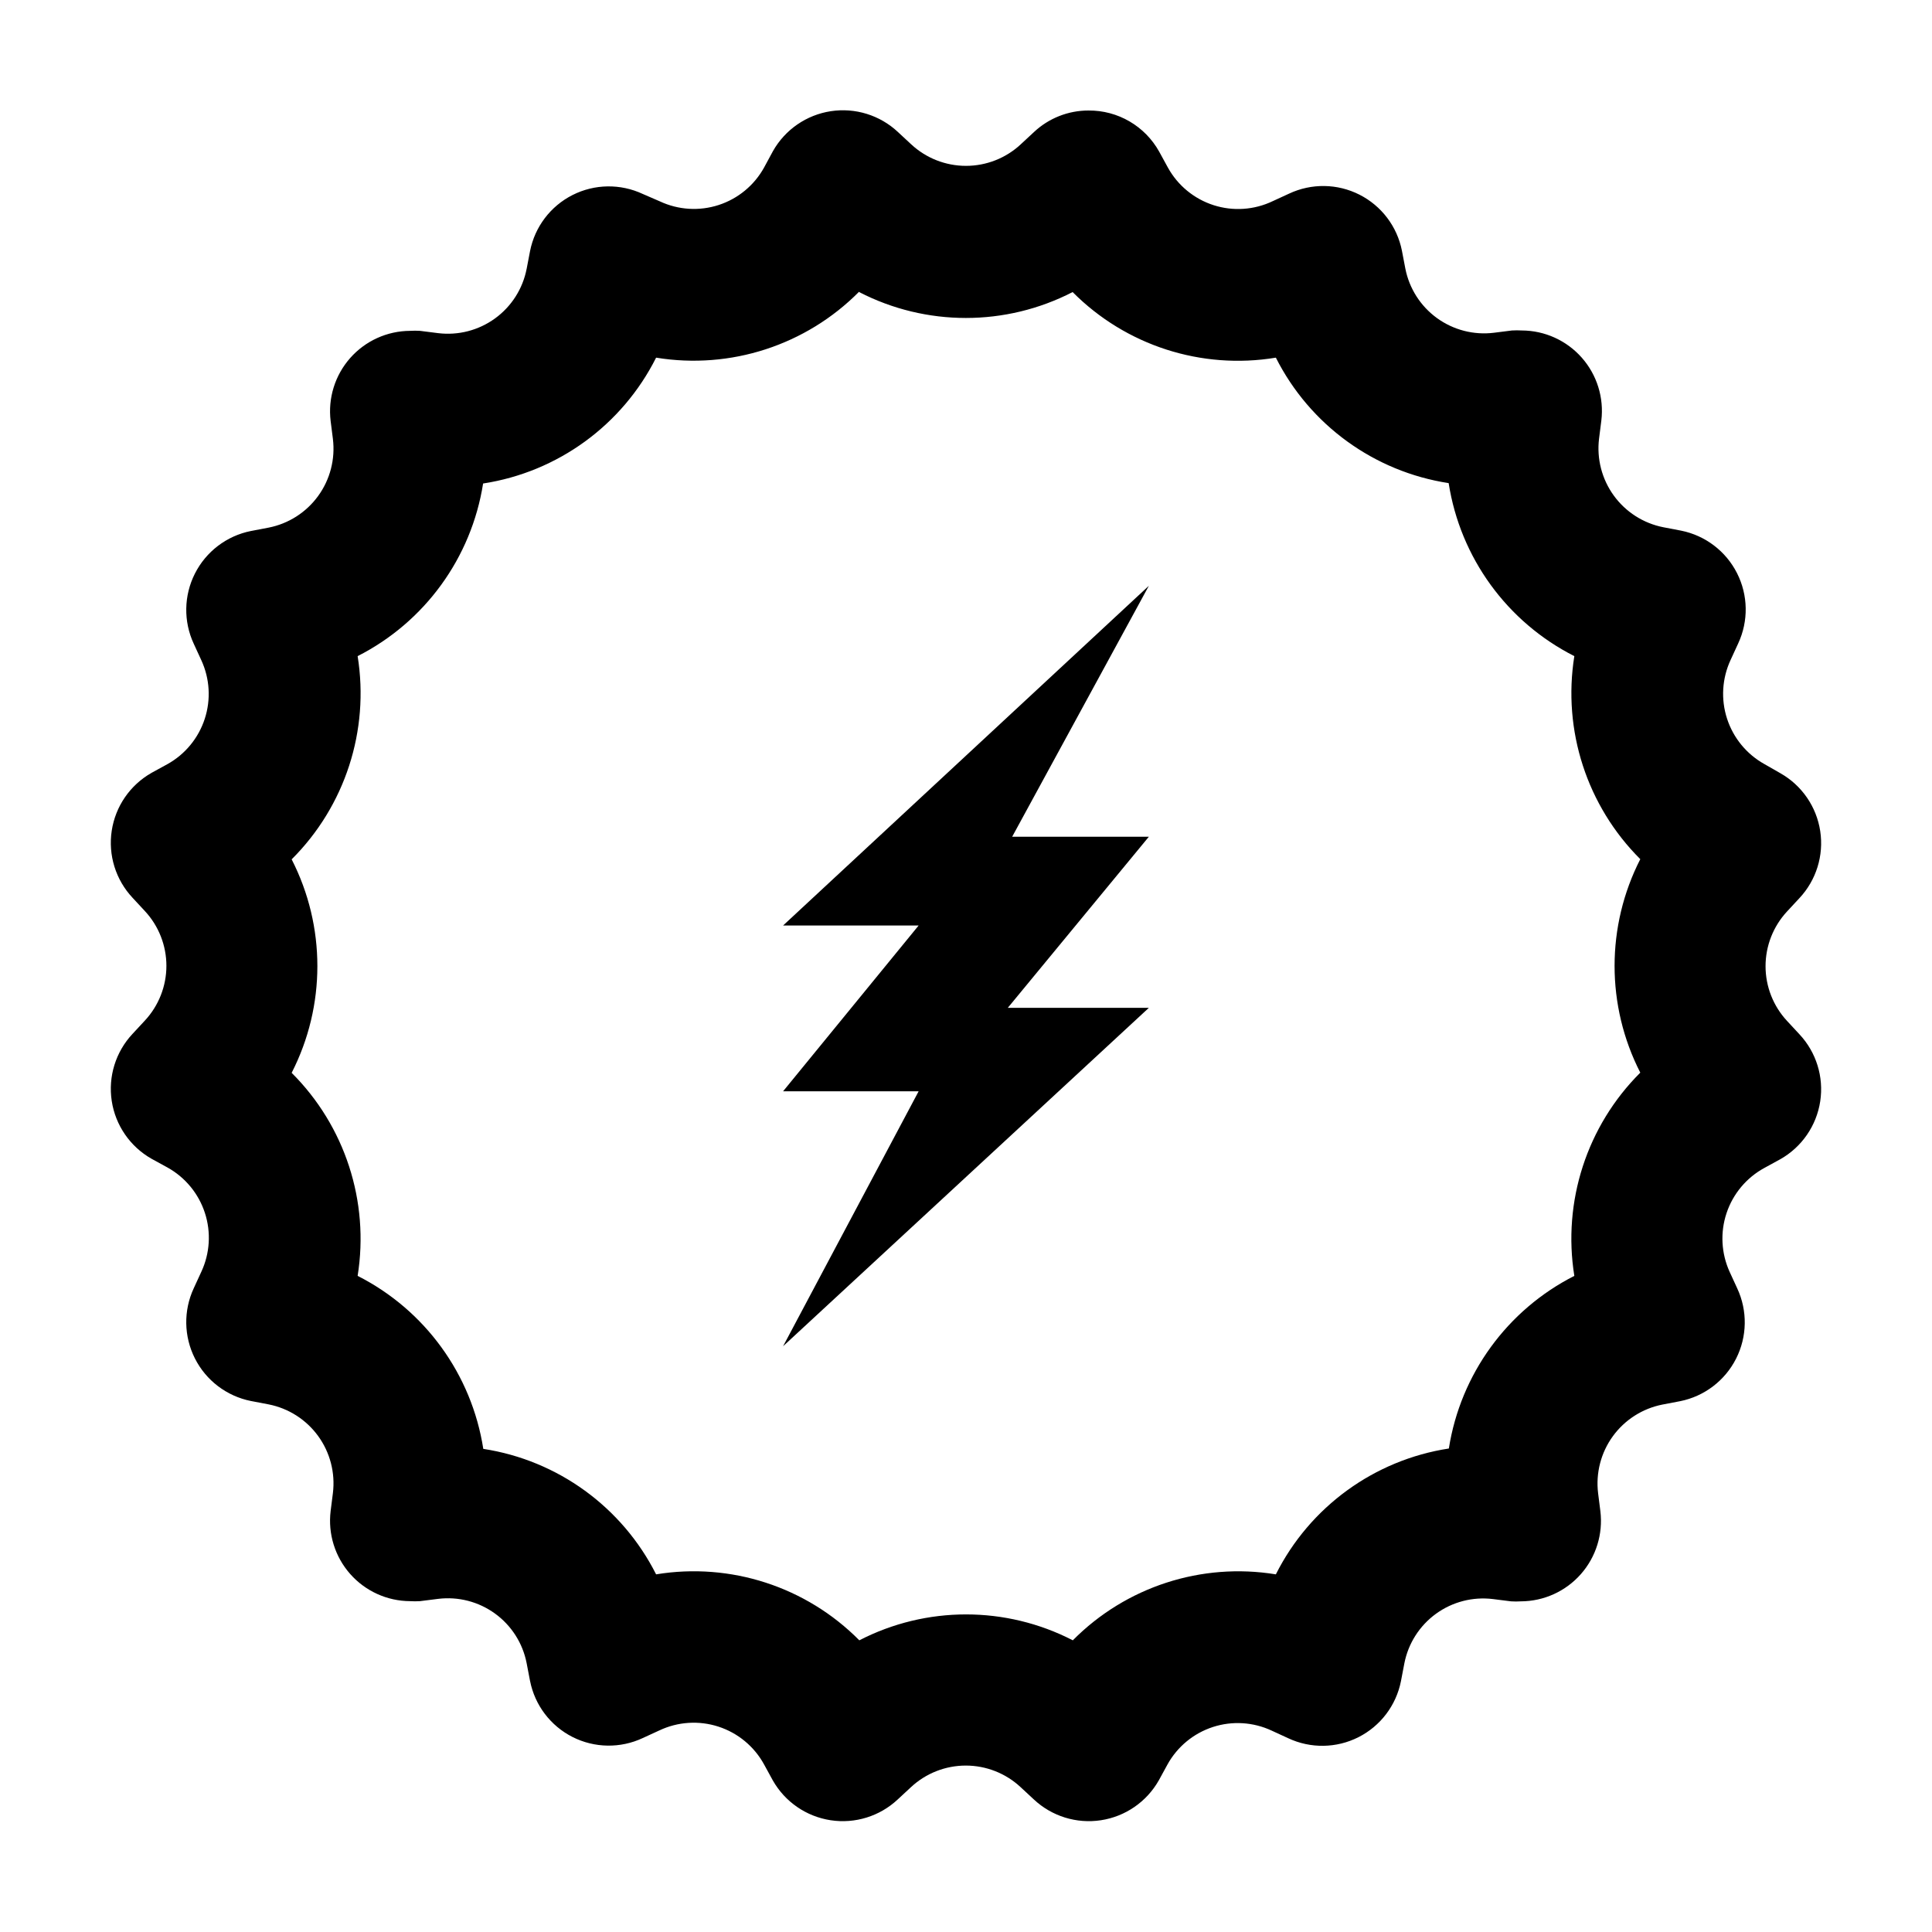 <?xml version="1.0" encoding="UTF-8"?>
<!-- Uploaded to: ICON Repo, www.svgrepo.com, Generator: ICON Repo Mixer Tools -->
<svg fill="#000000" width="800px" height="800px" version="1.1" viewBox="144 144 512 512" xmlns="http://www.w3.org/2000/svg">
 <g>
  <path d="m371.68 221.4c17.75 9.152 38.828 9.152 56.578 0 14.082 14.168 34.148 20.645 53.859 17.383 8.996 17.828 26.055 30.215 45.793 33.25 3.078 19.75 15.473 36.812 33.305 45.848-3.152 19.699 3.352 39.719 17.48 53.805-9.086 17.766-9.086 38.812 0 56.578-14.145 14.098-20.652 34.141-17.48 53.859-17.785 9.023-30.156 26.043-33.254 45.746-19.777 3.039-36.863 15.469-45.844 33.352-19.711-3.223-39.758 3.293-53.809 17.48-17.75-9.152-38.828-9.152-56.578 0-14.062-14.203-34.133-20.719-53.855-17.48-9-17.832-26.059-30.219-45.797-33.254-3.078-19.75-15.473-36.812-33.301-45.844 3.152-19.703-3.352-39.723-17.484-53.809 9.086-17.766 9.086-38.812 0-56.578 14.148-14.098 20.652-34.137 17.484-53.855 17.781-9.027 30.152-26.043 33.25-45.746 19.781-3.043 36.863-15.469 45.848-33.352 19.707 3.219 39.754-3.293 53.805-17.484m60.812-48.012c-5.371-0.012-10.539 2.023-14.461 5.691l-3.527 3.273v0.004c-3.941 3.664-9.125 5.699-14.508 5.699s-10.57-2.035-14.512-5.699l-3.527-3.273v-0.004c-4.766-4.461-11.316-6.492-17.77-5.512-6.457 0.984-12.105 4.871-15.328 10.551l-2.371 4.383c-2.606 4.715-6.91 8.266-12.035 9.93s-10.691 1.32-15.57-0.961l-4.535-1.965c-5.922-2.773-12.785-2.672-18.621 0.281-5.832 2.949-9.984 8.422-11.254 14.832l-0.906 4.734h-0.004c-1.027 5.285-4.023 9.98-8.383 13.141-4.356 3.16-9.75 4.551-15.094 3.891l-4.785-0.605c-0.871-0.055-1.746-0.055-2.621 0-6.082 0.027-11.863 2.652-15.887 7.215s-5.906 10.629-5.172 16.664l0.605 4.785v0.004c0.648 5.34-0.746 10.727-3.906 15.082-3.156 4.356-7.844 7.352-13.121 8.395l-4.734 0.906h-0.004c-6.402 1.289-11.859 5.445-14.805 11.27-2.949 5.828-3.062 12.684-0.309 18.605l2.016 4.383c2.238 4.875 2.562 10.41 0.898 15.512-1.66 5.098-5.184 9.383-9.867 11.996l-4.231 2.316v0.004c-5.68 3.223-9.57 8.871-10.551 15.328-0.984 6.453 1.047 13.004 5.512 17.77l3.273 3.527c3.664 3.945 5.703 9.129 5.703 14.512 0 5.383-2.039 10.566-5.703 14.508l-3.273 3.527c-4.465 4.766-6.496 11.316-5.512 17.773 0.98 6.453 4.871 12.105 10.551 15.328l4.231 2.316c4.707 2.617 8.246 6.918 9.91 12.043 1.664 5.121 1.328 10.684-0.941 15.566l-2.016 4.383c-2.754 5.922-2.641 12.777 0.309 18.605 2.945 5.828 8.402 9.98 14.805 11.27l4.734 0.906h0.004c5.277 1.043 9.965 4.043 13.121 8.395 3.16 4.356 4.555 9.742 3.906 15.086l-0.605 4.785c-0.734 6.039 1.148 12.102 5.172 16.664s9.805 7.188 15.887 7.215c0.875 0.055 1.75 0.055 2.621 0l4.785-0.605c5.344-0.66 10.738 0.73 15.094 3.891 4.359 3.16 7.356 7.856 8.383 13.141l0.906 4.734h0.004c1.27 6.414 5.422 11.883 11.254 14.836 5.836 2.949 12.699 3.055 18.621 0.277l4.383-2.016v0.004c4.902-2.324 10.512-2.684 15.672-1.008s9.484 5.262 12.086 10.023l2.316 4.231 0.004 0.004c3.223 5.68 8.871 9.566 15.328 10.547 6.453 0.984 13.004-1.047 17.77-5.512l3.527-3.273c3.945-3.664 9.129-5.703 14.512-5.703 5.383 0 10.566 2.039 14.508 5.703l3.527 3.273c4.766 4.465 11.316 6.496 17.773 5.512 6.453-0.98 12.105-4.867 15.328-10.547l2.316-4.231v-0.004c2.609-4.715 6.91-8.262 12.035-9.93 5.125-1.664 10.691-1.32 15.574 0.961l4.383 2.016c5.918 2.773 12.785 2.672 18.617-0.277 5.836-2.953 9.984-8.422 11.258-14.836l0.906-4.734c1.031-5.285 4.027-9.98 8.387-13.141 4.356-3.16 9.75-4.551 15.094-3.891l4.785 0.605c0.871 0.055 1.746 0.055 2.617 0 6.086-0.027 11.867-2.652 15.891-7.215 4.023-4.562 5.902-10.625 5.172-16.664l-0.605-4.785v-0.004c-0.648-5.34 0.746-10.727 3.902-15.082 3.16-4.352 7.848-7.352 13.125-8.395l4.734-0.906h0.004c6.398-1.289 11.855-5.445 14.805-11.27 2.949-5.828 3.062-12.684 0.309-18.605l-2.016-4.383c-2.234-4.91-2.527-10.48-0.816-15.594 1.711-5.117 5.297-9.391 10.035-11.965l4.231-2.316h0.004c5.68-3.227 9.566-8.875 10.547-15.328 0.984-6.457-1.047-13.008-5.512-17.773l-3.273-3.527c-3.664-3.941-5.703-9.125-5.703-14.508 0-5.387 2.039-10.57 5.703-14.512l3.273-3.527c4.465-4.766 6.496-11.316 5.512-17.773-0.98-6.453-4.867-12.102-10.547-15.324l-4.234-2.422c-4.707-2.617-8.246-6.918-9.91-12.039s-1.328-10.684 0.941-15.566l2.016-4.383c2.754-5.922 2.641-12.781-0.309-18.605-2.945-5.828-8.402-9.98-14.805-11.273l-4.734-0.906c-5.277-1.043-9.969-4.039-13.125-8.395-3.16-4.356-4.555-9.742-3.906-15.082l0.605-4.785c0.734-6.039-1.148-12.105-5.172-16.668-4.023-4.562-9.805-7.188-15.887-7.215-0.871-0.051-1.746-0.051-2.621 0l-4.785 0.605c-5.344 0.66-10.734-0.73-15.094-3.891-4.356-3.16-7.352-7.856-8.383-13.137l-0.906-4.734v-0.004c-1.273-6.41-5.426-11.883-11.258-14.832-5.832-2.953-12.699-3.055-18.621-0.281l-4.383 2.016c-4.891 2.332-10.488 2.707-15.648 1.051-5.16-1.66-9.492-5.223-12.109-9.969l-2.316-4.231c-1.855-3.324-4.566-6.09-7.856-8.004-3.289-1.914-7.031-2.91-10.836-2.879z"/>
  <path d="m448.46 365.74-37.383 45.344h37.383l-96.934 89.68 35.922-67.562h-35.922l35.922-43.934h-35.922l96.934-90.027-36.223 66.5z"/>
 </g>
</svg>